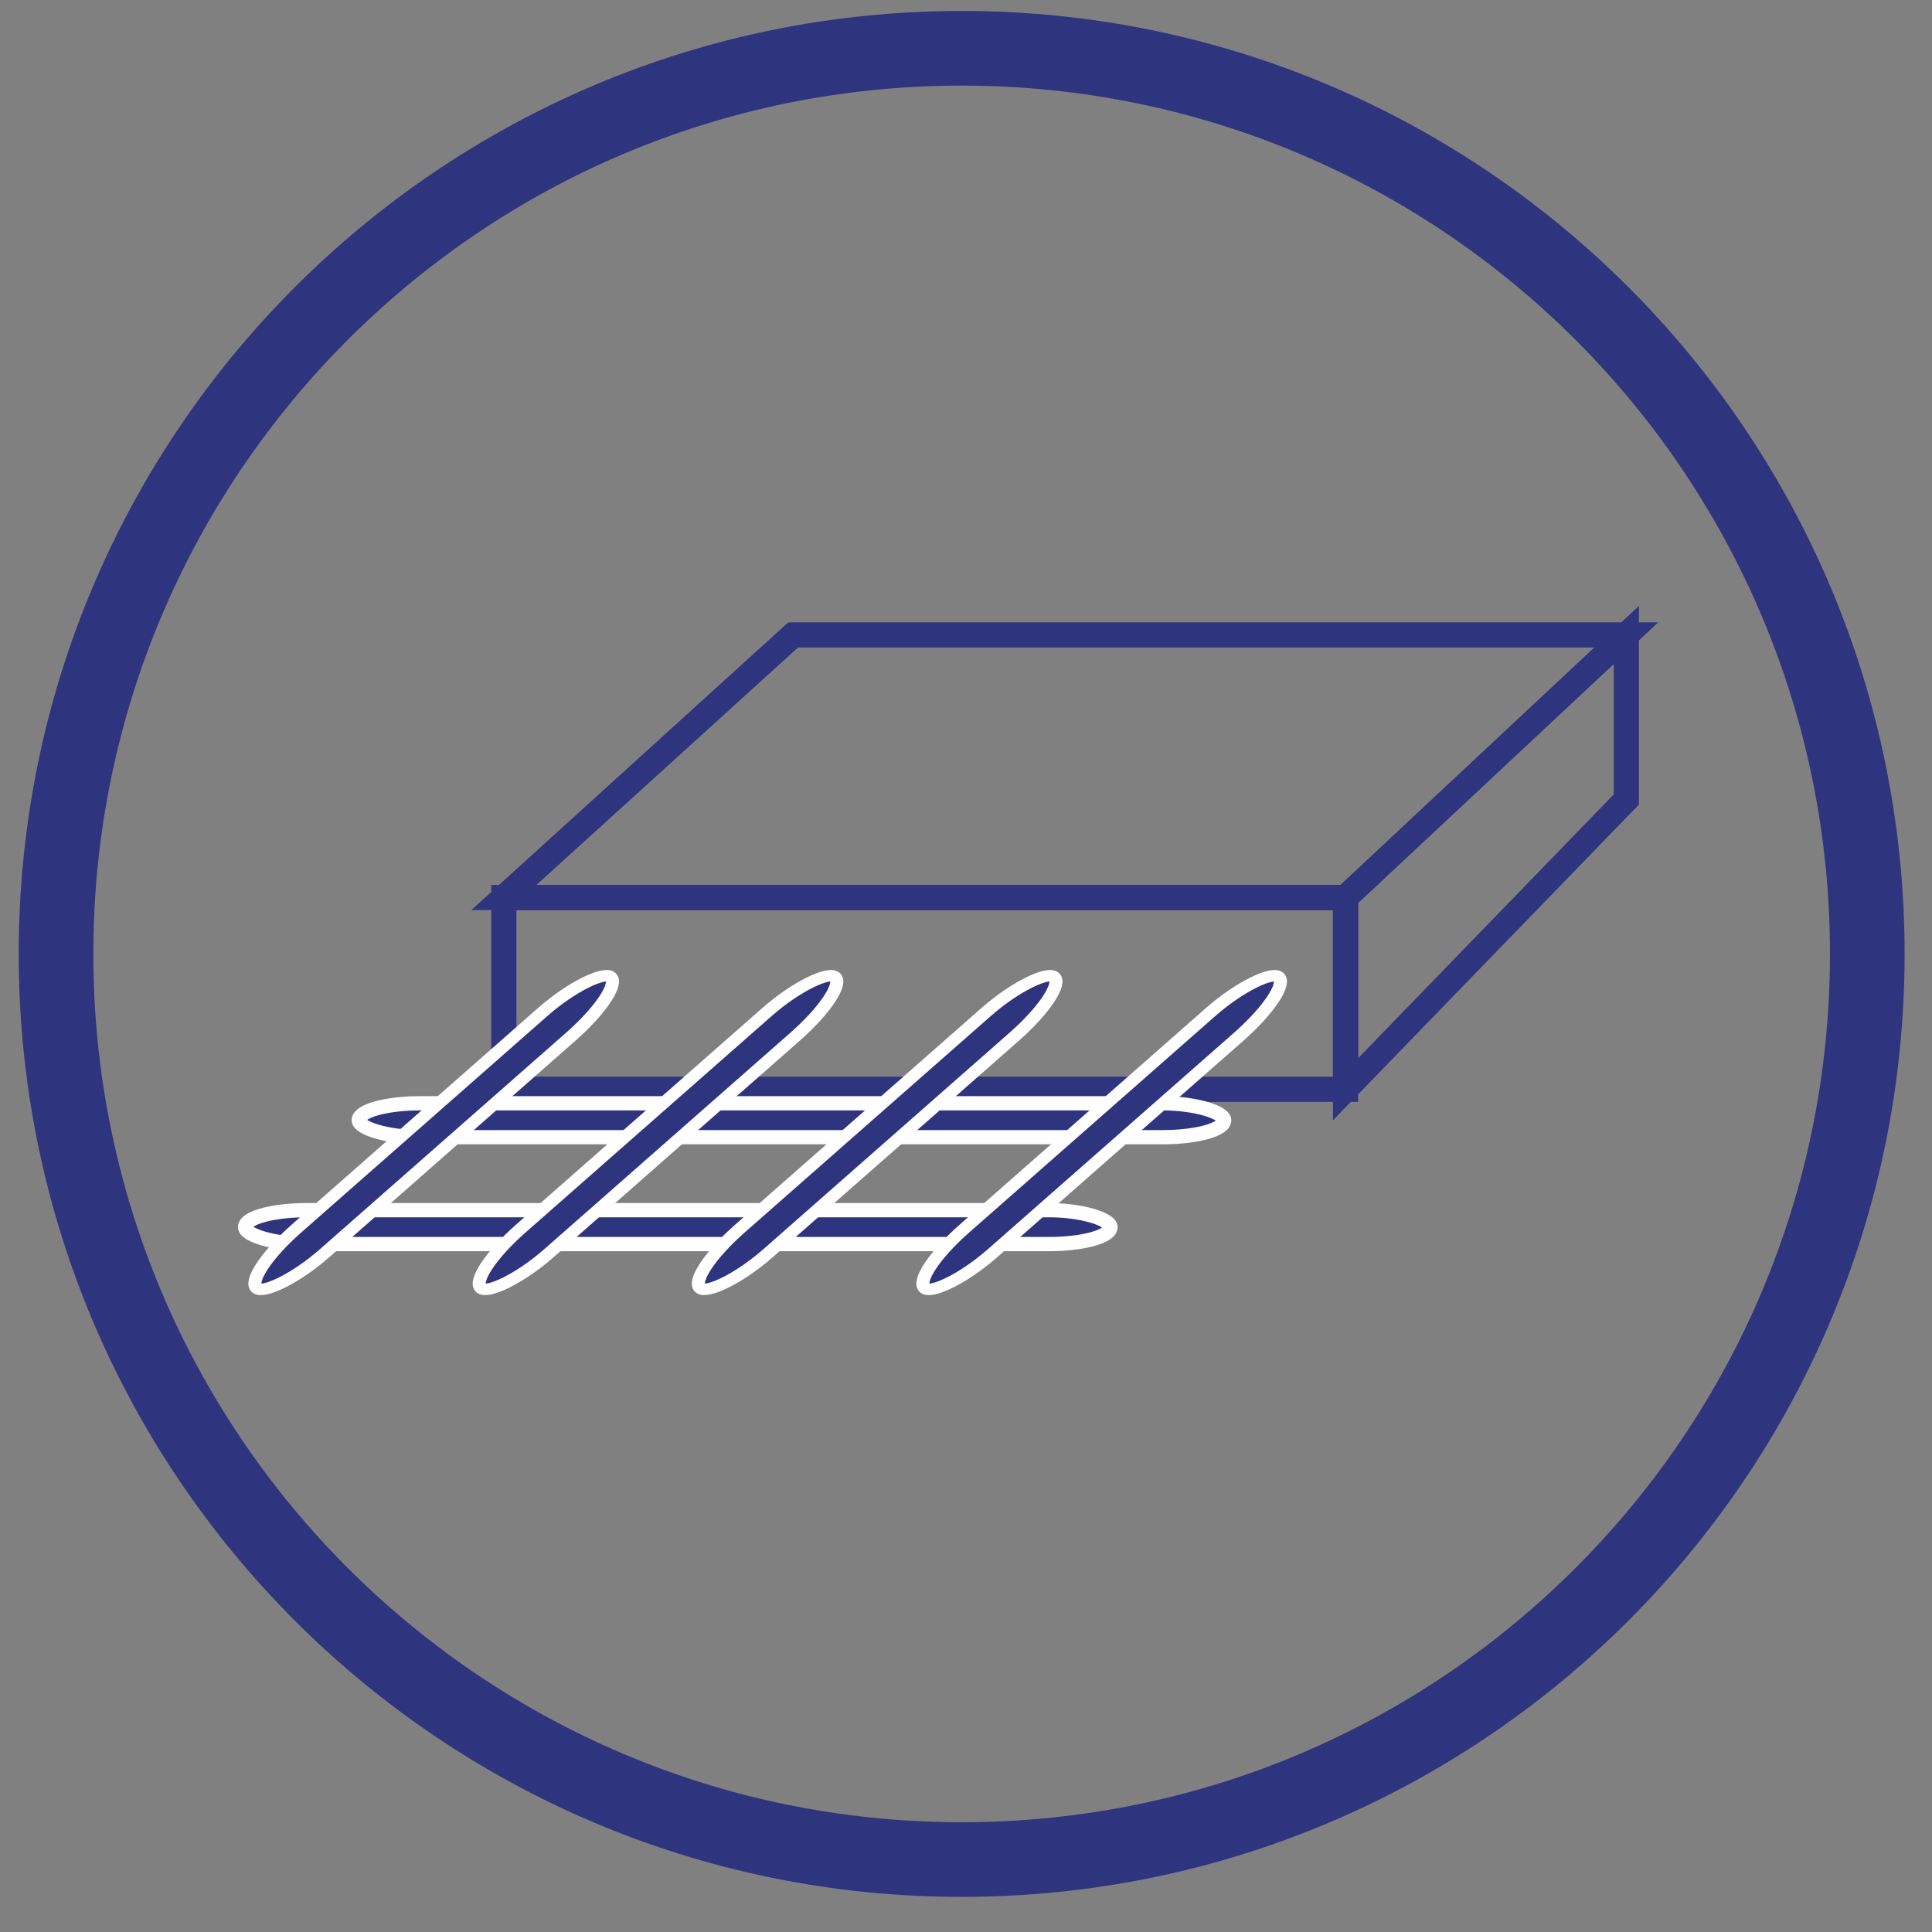 <?xml version="1.0" encoding="UTF-8"?>
<!DOCTYPE svg PUBLIC "-//W3C//DTD SVG 1.1//EN" "http://www.w3.org/Graphics/SVG/1.1/DTD/svg11.dtd">
<!-- Creator: CorelDRAW -->
<svg xmlns="http://www.w3.org/2000/svg" xml:space="preserve" width="27.093mm" height="27.093mm" version="1.1" style="shape-rendering:geometricPrecision; text-rendering:geometricPrecision; image-rendering:optimizeQuality; fill-rule:evenodd; clip-rule:evenodd"
viewBox="0 0 2709.32 2709.32"
 xmlns:xlink="http://www.w3.org/1999/xlink"
 xmlns:xodm="http://www.corel.com/coreldraw/odm/2003">
 <rect x="0" y="0" width="2709.32" height="2709.32" fill="#808080" stroke="none"/>
 <defs>
  <style type="text/css">
   <![CDATA[
    .str1 {stroke:#2E347E;stroke-width:35.28;stroke-miterlimit:22.926}
    .str2 {stroke:#FEFEFE;stroke-width:20;stroke-miterlimit:22.926}
    .str0 {stroke:#2E347E;stroke-width:20;stroke-miterlimit:22.926}
    .fil1 {fill:none}
    .fil0 {fill:#2E347E}
    .fil2 {fill:#2E347E}
   ]]>
  </style>
 </defs>
 <g id="Слой_x0020_1">
  <path class="fil0 str0" d="M1348.56 25.38c724.79,0 1312.34,587.55 1312.34,1312.34 0,724.79 -587.55,1312.34 -1312.34,1312.34 -724.79,0 -1312.34,-587.55 -1312.34,-1312.34 0,-724.79 587.55,-1312.34 1312.34,-1312.34zm0 84.67c678.02,0 1227.67,549.65 1227.67,1227.67 0,678.02 -549.65,1227.67 -1227.67,1227.67 -678.02,0 -1227.67,-549.65 -1227.67,-1227.67 0,-678.02 549.65,-1227.67 1227.67,-1227.67z"/>
  <g id="_1510773300672">
   <g>
    <rect class="fil1 str1" x="706.57" y="1258.64" width="1180.28" height="268.89"/>
    <polygon class="fil1 str1" points="1886.86,1527.53 2280.67,1121.2 2280.67,890.38 1886.86,1258.64 "/>
    <polygon class="fil1 str1" points="2280.67,890.38 1112.28,890.38 706.57,1258.64 1886.86,1258.64 "/>
   </g>
   <g>
    <g>
     <rect class="fil2 str2" x="503.1" y="1547.16" width="1213.6" height="47.58" rx="86.54" ry="99.99"/>
     <rect class="fil2 str2" x="343.66" y="1697.06" width="1213.6" height="47.58" rx="86.54" ry="99.99"/>
    </g>
    <g>
     <rect class="fil2 str2" transform="matrix(0.647 -0.569 0.647 0.569 962.155 1789.22)" width="767.29" height="60.85" rx="117.07" ry="117.07"/>
     <rect class="fil2 str2" transform="matrix(0.647 -0.569 0.647 0.569 654.854 1789.22)" width="767.29" height="60.85" rx="117.07" ry="117.07"/>
     <rect class="fil2 str2" transform="matrix(0.647 -0.569 0.647 0.569 340.292 1789.22)" width="767.29" height="60.85" rx="117.07" ry="117.07"/>
    </g>
   </g>
   <rect class="fil2 str2" transform="matrix(0.647 -0.569 0.647 0.569 1277 1789.22)" width="767.29" height="60.85" rx="117.07" ry="117.07"/>
  </g>
 </g>
</svg>
